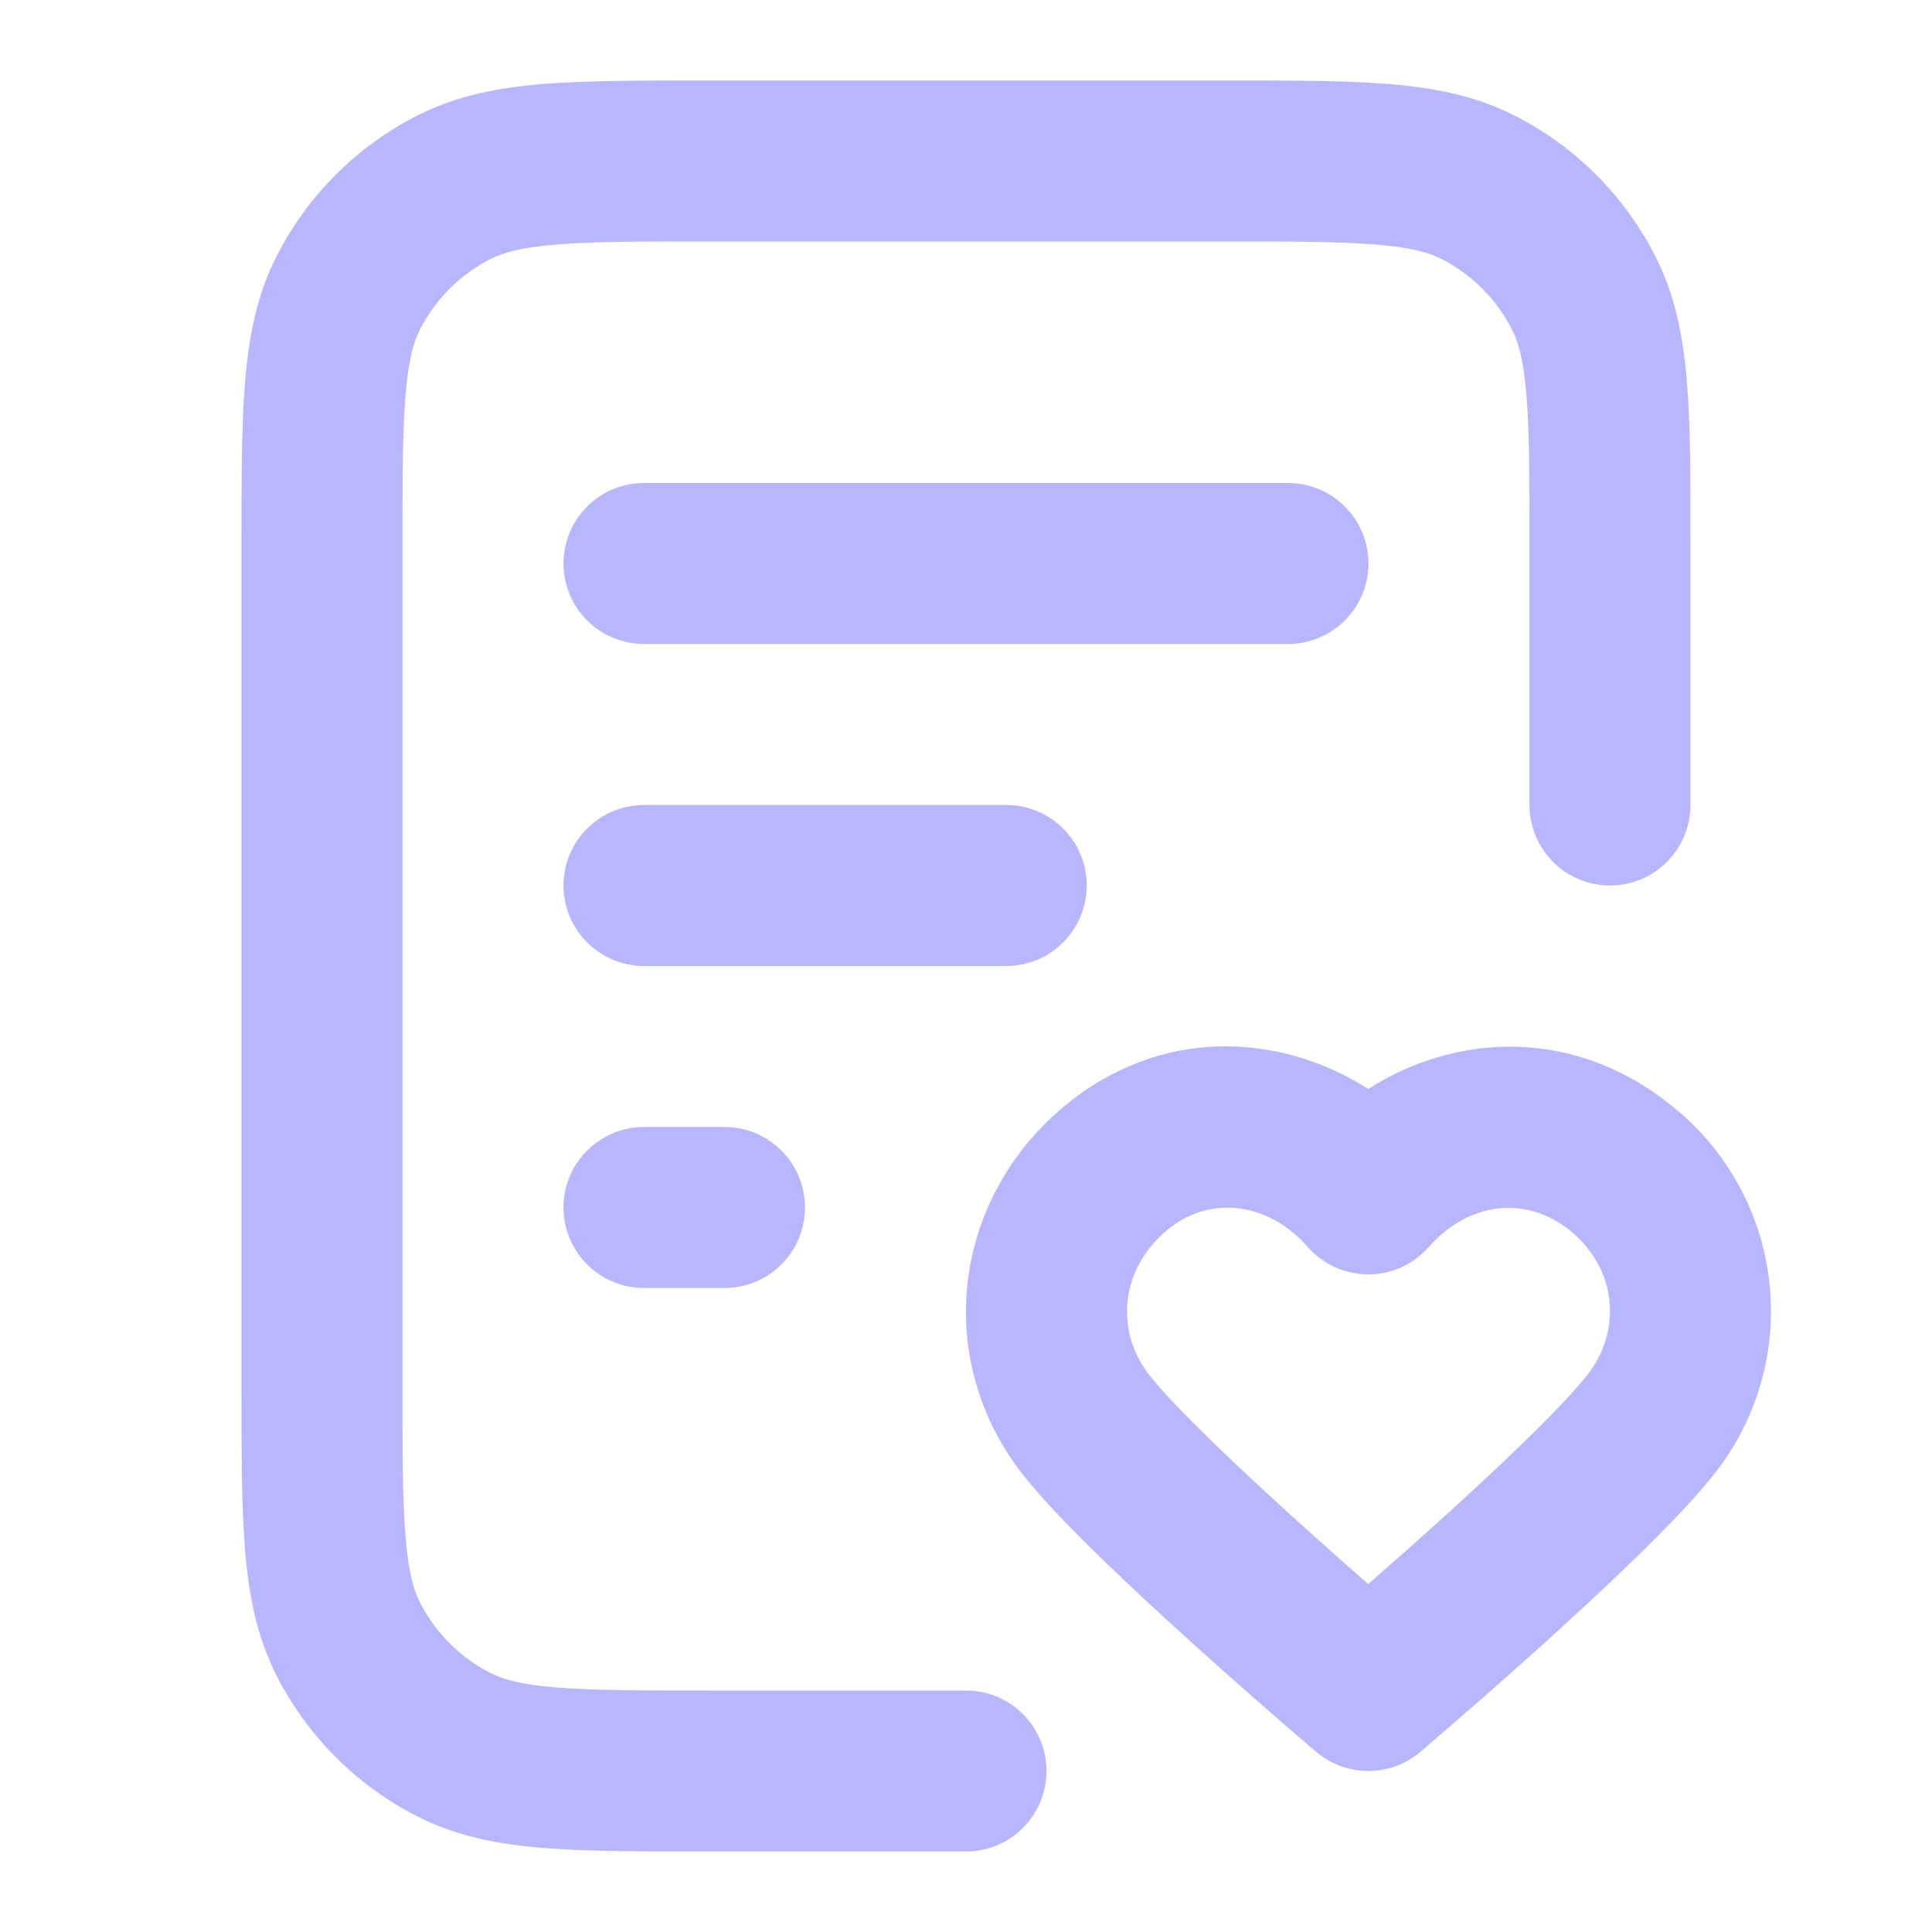 <?xml version="1.0" encoding="UTF-8"?>
<svg xmlns="http://www.w3.org/2000/svg" width="24" height="24" viewBox="0 0 24 24" fill="none">
  <path fill-rule="evenodd" clip-rule="evenodd" d="M8.759 1H15.241C16.046 1 16.711 1 17.251 1.044C17.814 1.09 18.331 1.189 18.816 1.436C19.569 1.819 20.18 2.431 20.564 3.184C20.811 3.669 20.91 4.186 20.956 4.748C21 5.29 21 5.954 21 6.758V10C21 10.265 20.895 10.52 20.707 10.707C20.52 10.895 20.265 11 20 11C19.735 11 19.48 10.895 19.293 10.707C19.105 10.52 19 10.265 19 10V6.8C19 5.943 19 5.361 18.962 4.911C18.927 4.473 18.862 4.248 18.782 4.092C18.59 3.716 18.284 3.41 17.908 3.218C17.752 3.138 17.528 3.073 17.089 3.038C16.639 3 16.057 3 15.2 3H8.8C7.943 3 7.361 3 6.911 3.038C6.473 3.073 6.248 3.138 6.092 3.218C5.716 3.41 5.41 3.716 5.218 4.092C5.138 4.248 5.073 4.472 5.038 4.911C5 5.361 5 5.943 5 6.8V17.2C5 18.057 5 18.639 5.038 19.089C5.073 19.527 5.138 19.752 5.218 19.908C5.41 20.284 5.716 20.59 6.092 20.782C6.248 20.862 6.472 20.927 6.911 20.962C7.361 21 7.943 21 8.8 21H12C12.265 21 12.52 21.105 12.707 21.293C12.895 21.48 13 21.735 13 22C13 22.265 12.895 22.52 12.707 22.707C12.52 22.895 12.265 23 12 23H8.759C7.954 23 7.289 23 6.749 22.956C6.186 22.91 5.669 22.811 5.184 22.564C4.431 22.18 3.819 21.569 3.436 20.816C3.189 20.331 3.09 19.814 3.044 19.252C3 18.71 3 18.046 3 17.242V6.758C3 5.953 3 5.288 3.044 4.748C3.09 4.185 3.189 3.668 3.436 3.183C3.819 2.43 4.431 1.818 5.184 1.435C5.669 1.188 6.186 1.089 6.748 1.043C7.29 1 7.954 1 8.758 1H8.759ZM7 7C7 6.735 7.105 6.48 7.293 6.293C7.48 6.105 7.735 6 8 6H16C16.265 6 16.52 6.105 16.707 6.293C16.895 6.48 17 6.735 17 7C17 7.265 16.895 7.52 16.707 7.707C16.52 7.895 16.265 8 16 8H8C7.735 8 7.48 7.895 7.293 7.707C7.105 7.52 7 7.265 7 7ZM7 11C7 10.735 7.105 10.48 7.293 10.293C7.48 10.105 7.735 10 8 10H12.5C12.765 10 13.02 10.105 13.207 10.293C13.395 10.48 13.5 10.735 13.5 11C13.5 11.265 13.395 11.52 13.207 11.707C13.02 11.895 12.765 12 12.5 12H8C7.735 12 7.48 11.895 7.293 11.707C7.105 11.52 7 11.265 7 11ZM16.997 13.527C18.101 12.823 19.567 12.767 20.761 13.732C21.1 13.999 21.382 14.331 21.591 14.709C21.801 15.086 21.933 15.502 21.98 15.931C22.027 16.36 21.989 16.794 21.867 17.207C21.745 17.622 21.542 18.007 21.27 18.342C20.816 18.911 19.877 19.787 19.117 20.472C18.671 20.873 18.221 21.268 17.766 21.658L17.677 21.735L17.645 21.762L16.997 21L16.35 21.762L16.318 21.735L16.228 21.658C15.773 21.268 15.323 20.872 14.878 20.471C14.118 19.787 13.178 18.911 12.725 18.342C11.59 16.923 11.81 14.914 13.223 13.74C14.41 12.754 15.89 12.822 16.997 13.527ZM16.997 21L16.35 21.762C16.723 22.079 17.272 22.079 17.645 21.762L16.997 21ZM16.997 19.678C17.225 19.478 17.495 19.24 17.779 18.985C18.569 18.275 19.375 17.51 19.708 17.094C20.157 16.532 20.088 15.76 19.504 15.287C18.958 14.846 18.244 14.928 17.748 15.491C17.654 15.598 17.539 15.683 17.409 15.742C17.28 15.8 17.139 15.831 16.997 15.831C16.855 15.831 16.714 15.8 16.585 15.742C16.455 15.683 16.34 15.598 16.246 15.491C15.744 14.921 15.02 14.848 14.501 15.279C13.909 15.77 13.847 16.544 14.287 17.094C14.619 17.51 15.427 18.274 16.216 18.985C16.499 19.24 16.769 19.479 16.997 19.678ZM7 15C7 14.735 7.105 14.48 7.293 14.293C7.48 14.105 7.735 14 8 14H9C9.265 14 9.52 14.105 9.707 14.293C9.895 14.48 10 14.735 10 15C10 15.265 9.895 15.52 9.707 15.707C9.52 15.895 9.265 16 9 16H8C7.735 16 7.48 15.895 7.293 15.707C7.105 15.52 7 15.265 7 15Z" fill="#B8B6FF"></path>
</svg>
